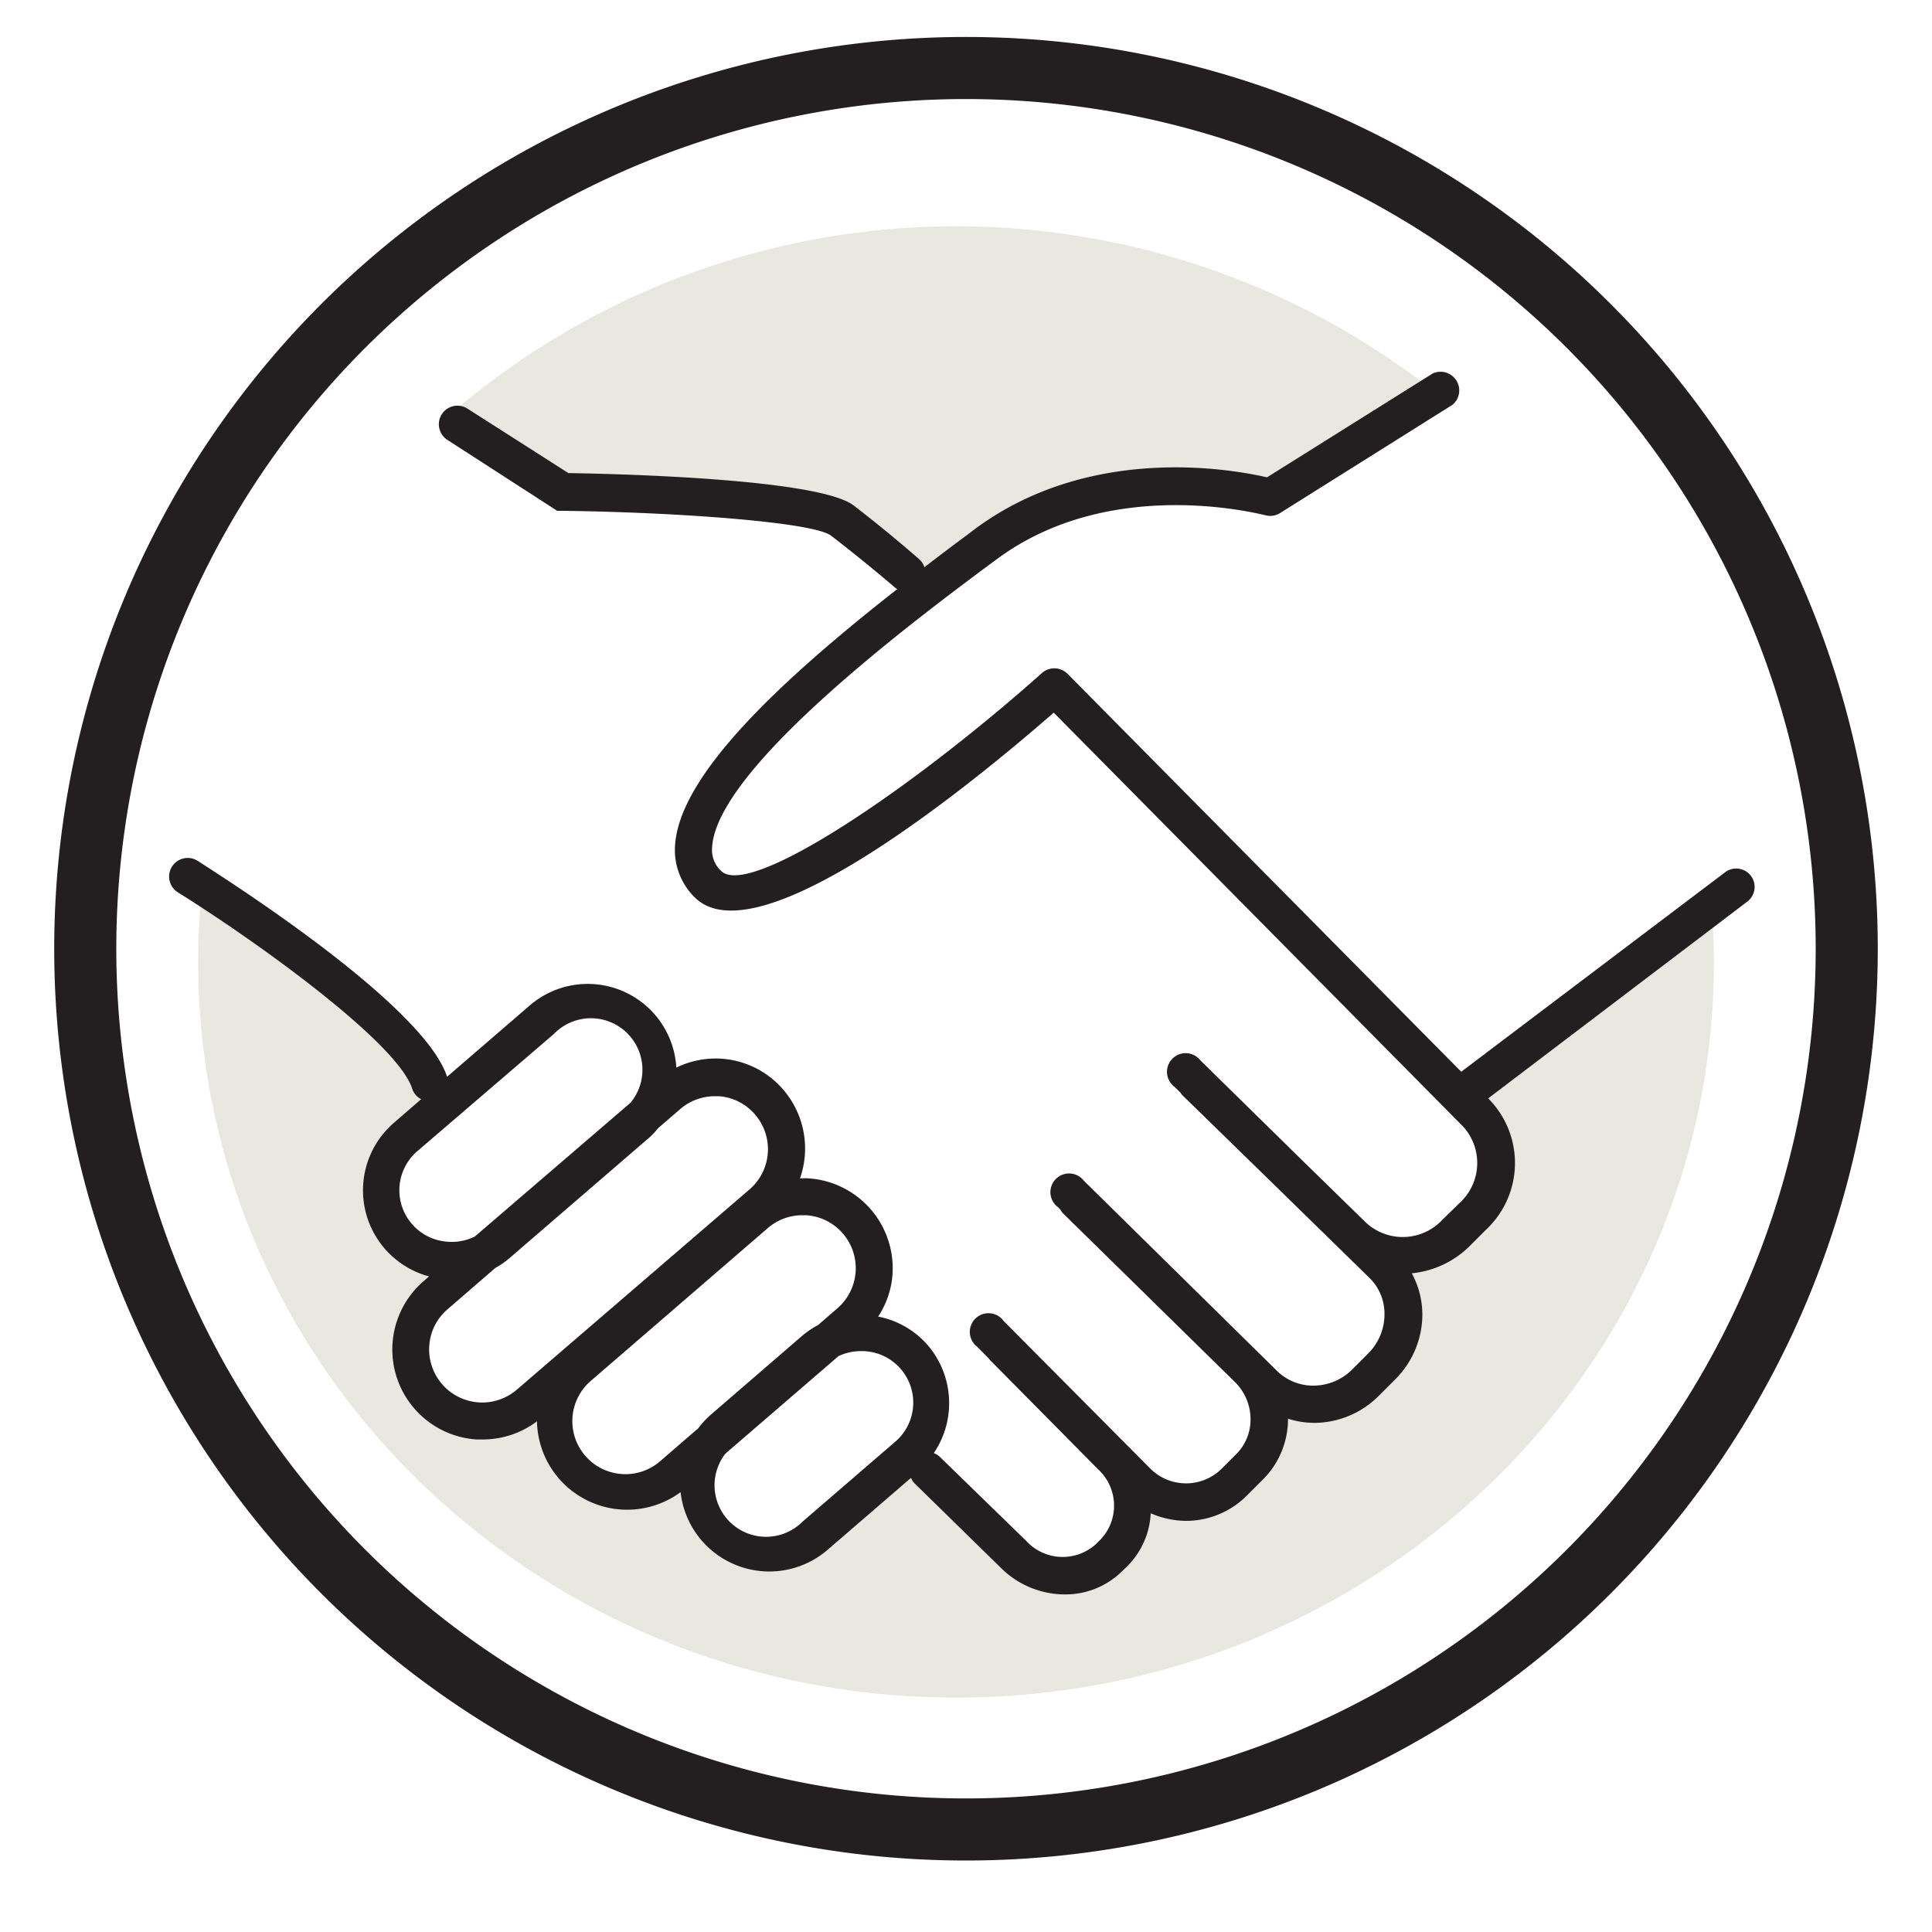 <svg id="Layer_1" data-name="Layer 1" xmlns="http://www.w3.org/2000/svg" xmlns:xlink="http://www.w3.org/1999/xlink" width="150" height="150" viewBox="0 0 150 150"><defs><style>.cls-1,.cls-4{fill:none;}.cls-2{clip-path:url(#clip-path);}.cls-3{fill:#e8e7e0;}.cls-4{stroke:#231f20;stroke-miterlimit:10;stroke-width:4.82px;}.cls-5{fill:#231f20;}</style><clipPath id="clip-path"><rect class="cls-1" x="1" y="2.34" width="148" height="145.31"/></clipPath></defs><g class="cls-2"><path class="cls-3" d="M114.57,84.6s3.56,8.36.18,10.67a14.32,14.32,0,0,1-7.29,2.32s3.2,6.76-.36,8.89a15.66,15.66,0,0,1-8.18,1.78s.89,5.7-2.85,6.94a15.57,15.57,0,0,1-7.83.18S90,119.3,87,120.9a12.61,12.61,0,0,1-5.34,1.6L71,112.89l-7.63,7.18-6.11.48-3.74-6L46,115l-4.8-5.51H34.82l-3.14-4.33,2.91-6.35-5.7-6.17,5.62-7.36-4.09-5.87L15.66,69.26a53.94,53.94,0,0,0-.27,5.43c0,31.54,26.34,57.11,58.84,57.11s58.84-25.57,58.84-57.11c0-1.3-.06-2.58-.15-3.86-8.63,7.24-18.35,13.77-18.35,13.77"/><path class="cls-3" d="M42.87,37.45l11.39.89,8.72.54,8.54,6.94,10.85-6.94s8-.89,8.54-.89,7.29.53,8,.35c.43-.11,7.34-4.48,12.6-7.83a60.15,60.15,0,0,0-76.1,1.27c4.46,3.25,7.45,5.67,7.45,5.67"/><path class="cls-4" d="M143.38,73.66A68.38,68.38,0,1,1,75,5.28,68.38,68.38,0,0,1,143.38,73.66Z"/><path class="cls-5" d="M135.94,68a1.43,1.43,0,0,0-2-.28L113.45,83.21,82.89,52.32a1.45,1.45,0,0,0-2-.06C70.65,61.38,58.2,69.73,56,67.63a2.21,2.21,0,0,1-.71-1.85C55.63,59.65,71,48.17,76.8,43.85l.56-.41C86.3,36.77,98.11,40,98.23,40a1.44,1.44,0,0,0,1.16-.17l13.38-8.4A1.45,1.45,0,0,0,111.23,29L98.37,37.06c-2.77-.64-13.79-2.62-22.74,4.06l-.55.42c-1.11.82-2.21,1.65-3.31,2.5a1.36,1.36,0,0,0-.39-.61c-.1-.09-2.51-2.2-5.11-4.19s-17.11-2.43-22.14-2.51l-7.83-5a1.44,1.44,0,1,0-1.57,2.42l8.53,5.51h.42c8.93.11,19.44.88,20.83,1.92,2.52,1.93,4.94,4,5,4.06a1.29,1.29,0,0,0,.16.09c-9,7.06-16.93,14.43-17.26,19.92A5.14,5.14,0,0,0,54,69.73c4.92,4.67,21.4-8.8,27.81-14.4L113.6,87.47a4.2,4.2,0,0,1-.27,5.92L112,94.69a4.21,4.21,0,0,1-5.93.25l-4.78-4.67-8.09-7.94a1.45,1.45,0,1,0-2,2.06l.45.44a1.53,1.53,0,0,0,.11.16l7.44,7.26,7.16,7a3.88,3.88,0,0,1,1.13,2.83,4.29,4.29,0,0,1-1.26,3L105,106.31a4.27,4.27,0,0,1-3,1.27,4,4,0,0,1-2.85-1.14l-15-14.77a1.45,1.45,0,1,0-2,2.06l.18.18a1.16,1.16,0,0,0,.18.27L95.9,107.32a4.06,4.06,0,0,1,1.19,2.82A3.78,3.78,0,0,1,96,112.88l-1.18,1.18a3.93,3.93,0,0,1-5.55-.08L77.93,102.57a1.45,1.45,0,1,0-2.05,2l.89.9a.47.47,0,0,1,.06.09l8.42,8.51a3.83,3.83,0,0,1,.26,5.39l-.44.44a3.84,3.84,0,0,1-5.4-.27L73,113.14a1.34,1.34,0,0,0-.5-.32,6.92,6.92,0,0,0-.47-8.38,6.81,6.81,0,0,0-3.85-2.22A6.85,6.85,0,0,0,69.29,99a7,7,0,0,0-6.48-7.51,5.46,5.46,0,0,0-.7,0,7,7,0,0,0-1.29-6.88,6.92,6.92,0,0,0-8.31-1.72A6.89,6.89,0,0,0,41.1,78.09L34.71,83.6C32.85,77.9,17.13,68,15.34,66.83a1.44,1.44,0,1,0-1.53,2.45C20.25,73.31,30.87,81,32,84.52a1.39,1.39,0,0,0,.7.82l-2.11,1.83A6.92,6.92,0,0,0,33.31,99.1l-.41.36a7,7,0,0,0-2.42,4.79A7,7,0,0,0,37,111.76l.53,0a7,7,0,0,0,4.16-1.41,7,7,0,0,0,11.15,5.5,6.93,6.93,0,0,0,11.41,4.48l6.48-5.59a1.4,1.4,0,0,0,.29.44l6.66,6.52a7.05,7.05,0,0,0,5,2.09A6.27,6.27,0,0,0,87.11,122l.45-.44a6.21,6.21,0,0,0,1.78-4.07,7,7,0,0,0,2.76.59,6.67,6.67,0,0,0,4.74-2L98,114.92a6.62,6.62,0,0,0,2-4.77,6.84,6.84,0,0,0,2,.32h.12a7.12,7.12,0,0,0,4.94-2.11l1.26-1.26a7.12,7.12,0,0,0,2.11-4.94,6.7,6.7,0,0,0-.82-3.3,7.43,7.43,0,0,0,4.51-2.13l1.3-1.3a7.09,7.09,0,0,0,.27-10l-.15-.15L135.66,70a1.43,1.43,0,0,0,.28-2M32,95.05a4,4,0,0,1,.42-5.69L43,80.28a4,4,0,0,1,5.95,5.34L36.87,96a4,4,0,0,1-2.07.41A4,4,0,0,1,32,95.05m8.13,12.84a4.12,4.12,0,0,1-6.8-3.42,4.07,4.07,0,0,1,1.42-2.82l3.71-3.21a6.44,6.44,0,0,0,1.12-.78l10.53-9.08a6.7,6.7,0,0,0,1-1l1.7-1.47a4.11,4.11,0,0,1,2.69-1h.31a4.07,4.07,0,0,1,2.81,1.42,4.12,4.12,0,0,1-.42,5.81Zm14,3.07-2.81,2.43a4.12,4.12,0,1,1-5.39-6.23L59.61,95.35a4.09,4.09,0,0,1,2.68-1h.31A4.12,4.12,0,0,1,65,101.59l-1.49,1.29a7.12,7.12,0,0,0-1.24.84l-7.11,6.14a7,7,0,0,0-1,1.1M69.43,112l-7.11,6.13a4,4,0,0,1-6-5.27l8.78-7.57a4,4,0,0,1,1.69-.39,4,4,0,0,1,2.64,7.1"/></g></svg>